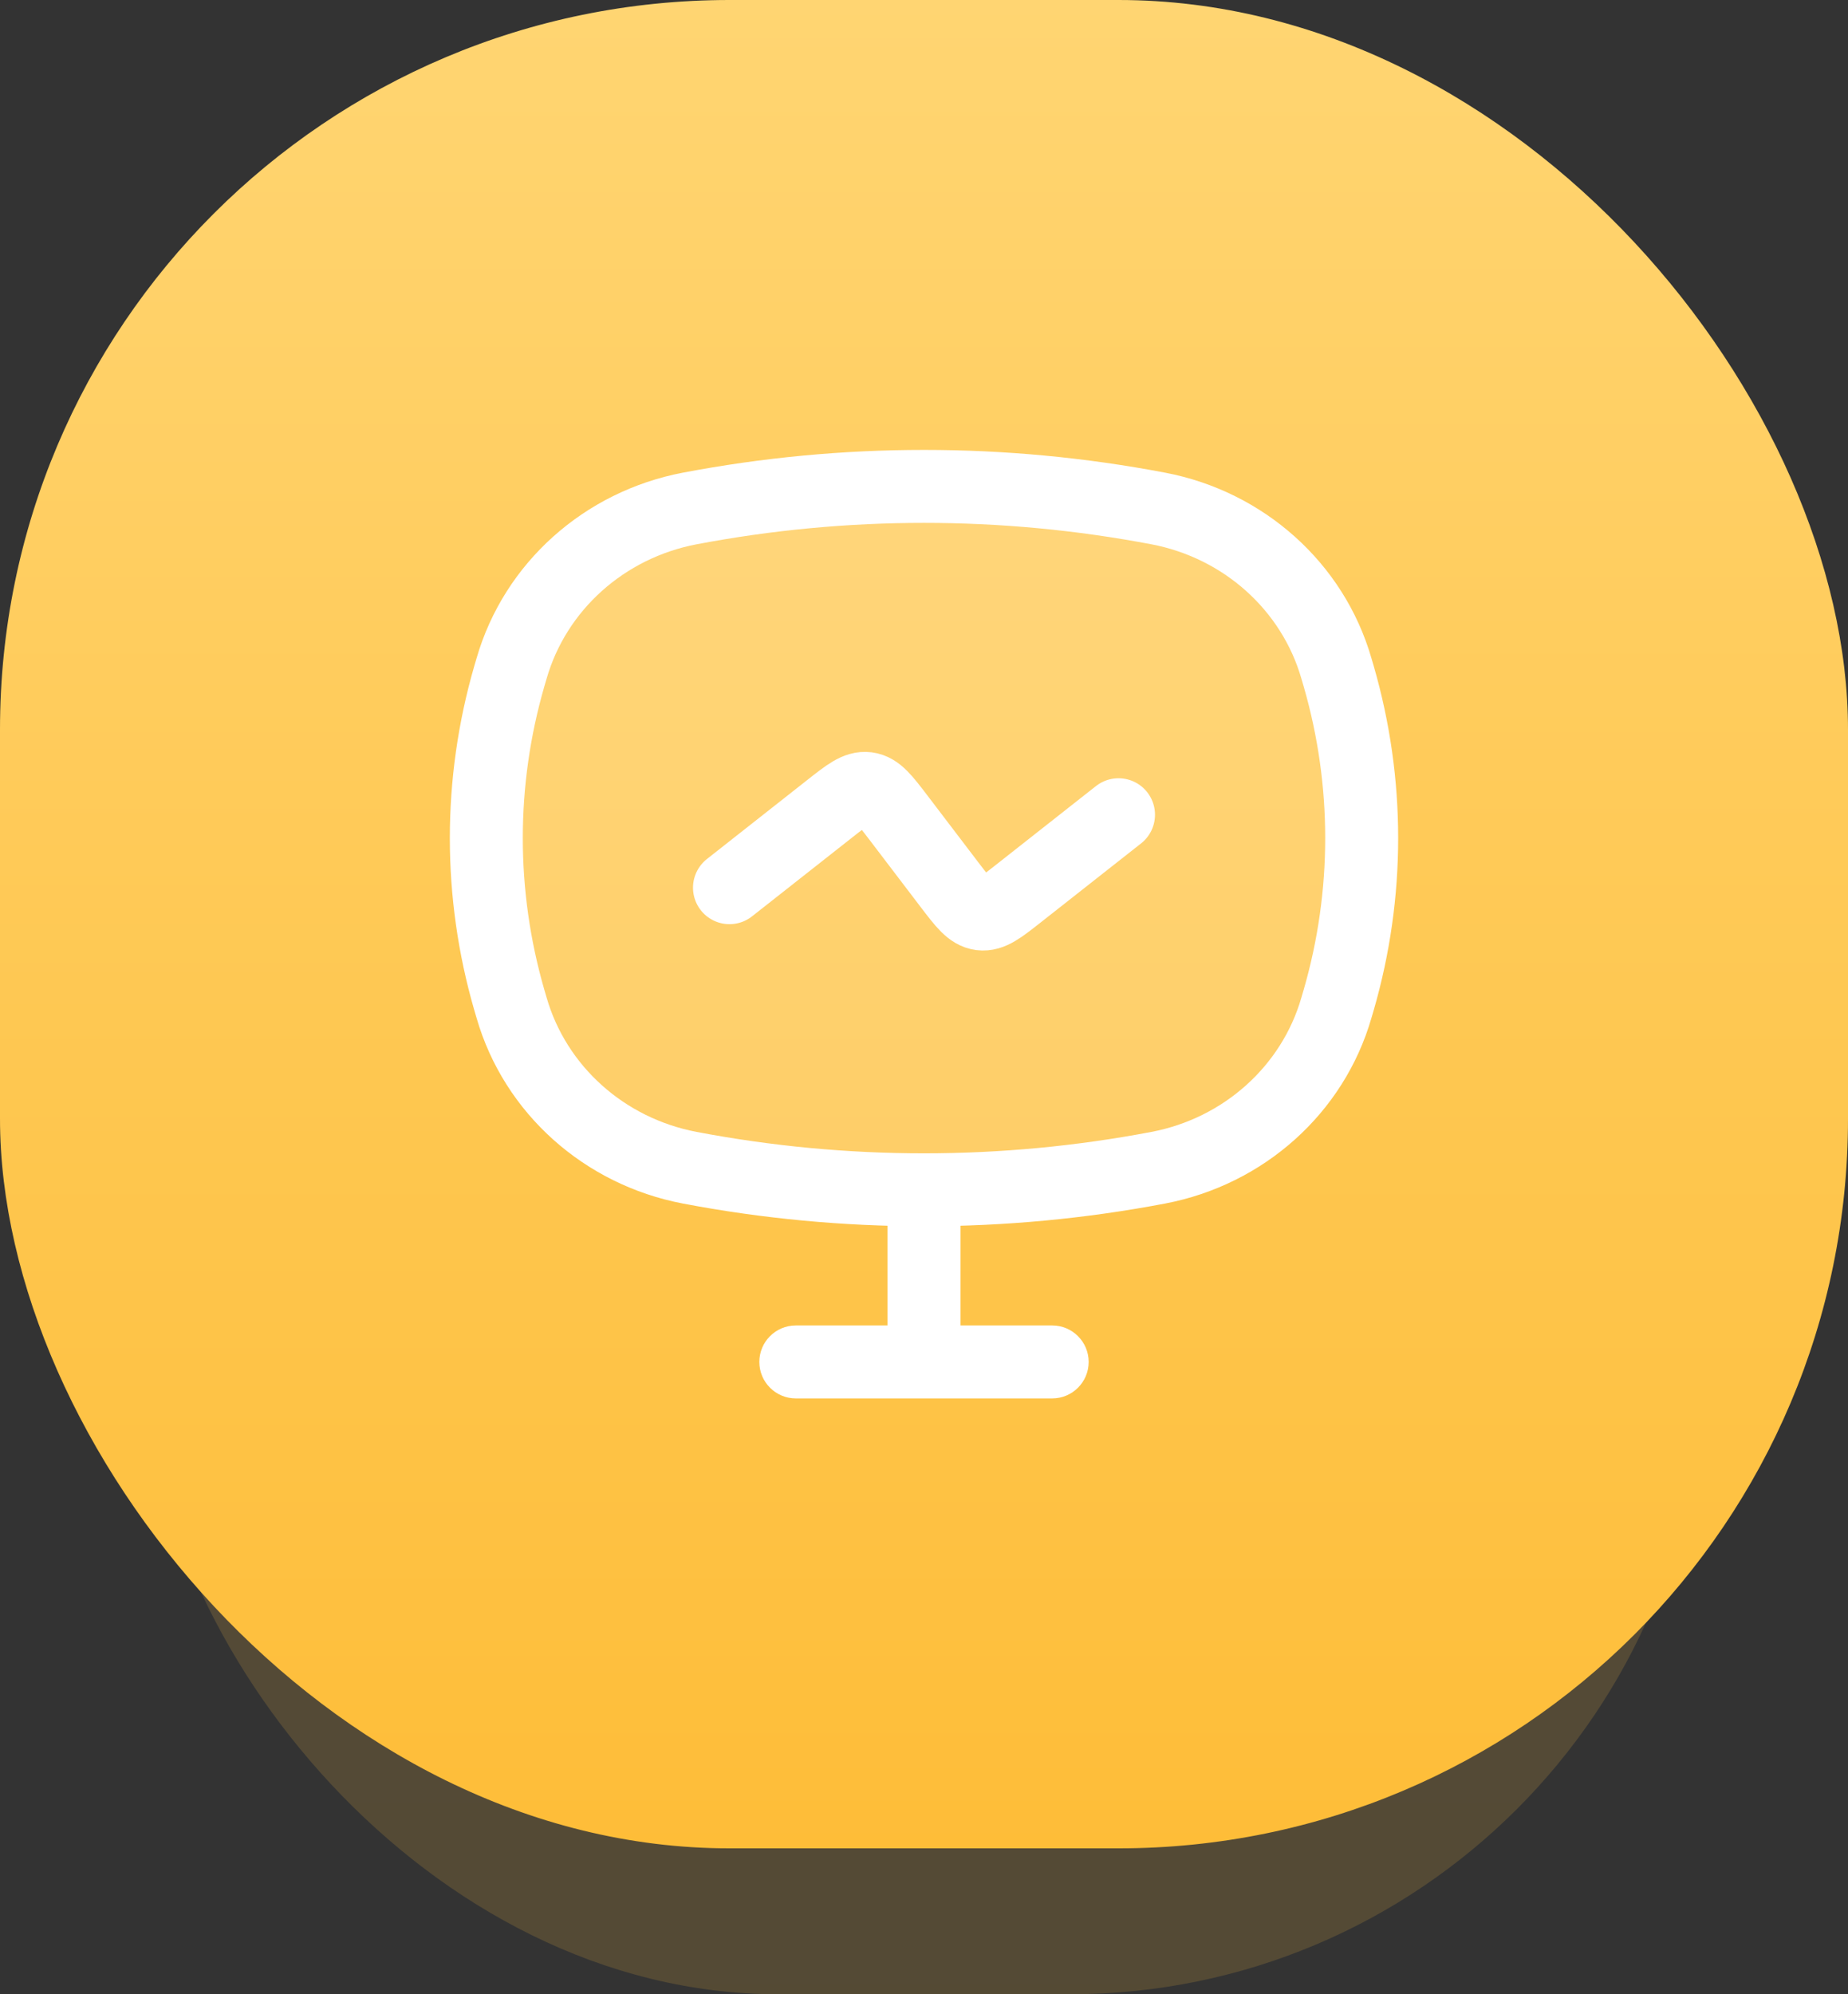 <svg width="38" height="41" viewBox="0 0 38 41" fill="none" xmlns="http://www.w3.org/2000/svg">
<rect x="0" y="0" width="38" height="41" fill="#333333" stroke="none"/>
<rect x="3" y="9" width="32" height="32" rx="13" fill="url(#paint0_linear_432_1214)" fill-opacity="0.16"/>
<rect width="38" height="38" rx="15" fill="url(#paint1_linear_432_1214)"/>
<path d="M10.52 13.74C11.006 12.059 12.424 10.788 14.185 10.453C17.365 9.849 20.635 9.849 23.815 10.453C25.576 10.788 26.994 12.059 27.48 13.74L27.528 13.906C28.157 16.08 28.157 18.381 27.528 20.554L27.48 20.721C26.994 22.402 25.576 23.673 23.815 24.008C20.635 24.612 17.365 24.612 14.185 24.008C12.424 23.673 11.006 22.402 10.52 20.721L10.472 20.554C9.843 18.381 9.843 16.08 10.472 13.906L10.52 13.74Z" fill="white" fill-opacity="0.15"/>
<path d="M10.472 20.554L11.192 20.346L11.192 20.346L10.472 20.554ZM10.472 13.906L9.751 13.698L9.751 13.698L10.472 13.906ZM27.528 13.906L28.249 13.698L28.249 13.698L27.528 13.906ZM27.528 20.554L26.808 20.346L26.808 20.346L27.528 20.554ZM23.815 24.008L23.675 23.271L23.815 24.008ZM14.185 24.008L14.325 23.271L14.185 24.008ZM14.185 10.453L14.045 9.717L14.185 10.453ZM23.815 10.453L23.955 9.717L23.815 10.453ZM10.52 20.721L9.8 20.93L9.8 20.93L10.52 20.721ZM27.48 20.721L28.2 20.93L28.2 20.93L27.48 20.721ZM27.48 13.74L26.759 13.948L26.759 13.948L27.48 13.74ZM10.52 13.74L11.241 13.948L11.241 13.948L10.52 13.74ZM19.75 24.923C19.75 24.509 19.414 24.173 19 24.173C18.586 24.173 18.25 24.509 18.25 24.923H19.75ZM18.25 28C18.25 28.414 18.586 28.75 19 28.75C19.414 28.75 19.75 28.414 19.75 28H18.25ZM16.364 27.25C15.95 27.25 15.614 27.586 15.614 28C15.614 28.414 15.95 28.75 16.364 28.75V27.25ZM21.636 28.75C22.05 28.75 22.386 28.414 22.386 28C22.386 27.586 22.05 27.25 21.636 27.25V28.75ZM26.759 13.948L26.808 14.115L28.249 13.698L28.2 13.531L26.759 13.948ZM26.808 20.346L26.759 20.513L28.2 20.93L28.249 20.763L26.808 20.346ZM11.241 20.513L11.192 20.346L9.751 20.763L9.8 20.93L11.241 20.513ZM11.192 14.115L11.241 13.948L9.8 13.531L9.751 13.698L11.192 14.115ZM11.192 20.346C10.603 18.308 10.603 16.153 11.192 14.115L9.751 13.698C9.083 16.008 9.083 18.453 9.751 20.763L11.192 20.346ZM26.808 14.115C27.397 16.153 27.397 18.308 26.808 20.346L28.249 20.763C28.917 18.453 28.917 16.008 28.249 13.698L26.808 14.115ZM23.675 23.271C20.587 23.858 17.413 23.858 14.325 23.271L14.045 24.744C17.317 25.366 20.683 25.366 23.955 24.744L23.675 23.271ZM14.325 11.19C17.413 10.603 20.587 10.603 23.675 11.19L23.955 9.717C20.683 9.094 17.317 9.094 14.045 9.717L14.325 11.19ZM14.325 23.271C12.833 22.987 11.646 21.913 11.241 20.513L9.8 20.93C10.367 22.89 12.015 24.358 14.045 24.744L14.325 23.271ZM23.955 24.744C25.985 24.358 27.633 22.89 28.2 20.93L26.759 20.513C26.354 21.913 25.167 22.987 23.675 23.271L23.955 24.744ZM23.675 11.19C25.167 11.474 26.354 12.548 26.759 13.948L28.2 13.531C27.633 11.571 25.985 10.103 23.955 9.717L23.675 11.19ZM14.045 9.717C12.015 10.103 10.367 11.571 9.8 13.531L11.241 13.948C11.646 12.548 12.833 11.474 14.325 11.19L14.045 9.717ZM18.25 24.923V28H19.75V24.923H18.25ZM16.364 28.75H21.636V27.25H16.364V28.75Z" fill="white"/>
<path d="M15 18.25L17.059 16.629C17.435 16.333 17.622 16.185 17.83 16.211C18.038 16.238 18.183 16.428 18.473 16.808L19.527 18.192C19.817 18.572 19.962 18.762 20.17 18.789C20.378 18.815 20.565 18.667 20.941 18.371L23 16.75" stroke="white" stroke-width="1.5" stroke-linecap="round"/>
<defs>
<linearGradient id="paint0_linear_432_1214" x1="19" y1="9" x2="19" y2="41" gradientUnits="userSpaceOnUse">
<stop stop-color="#FFD571"/>
<stop offset="1" stop-color="#FFBF3B"/>
</linearGradient>
<linearGradient id="paint1_linear_432_1214" x1="19" y1="0" x2="19" y2="38" gradientUnits="userSpaceOnUse">
<stop stop-color="#FFD572"/>
<stop offset="1" stop-color="#FEBD38"/>
</linearGradient>
</defs>
</svg>
